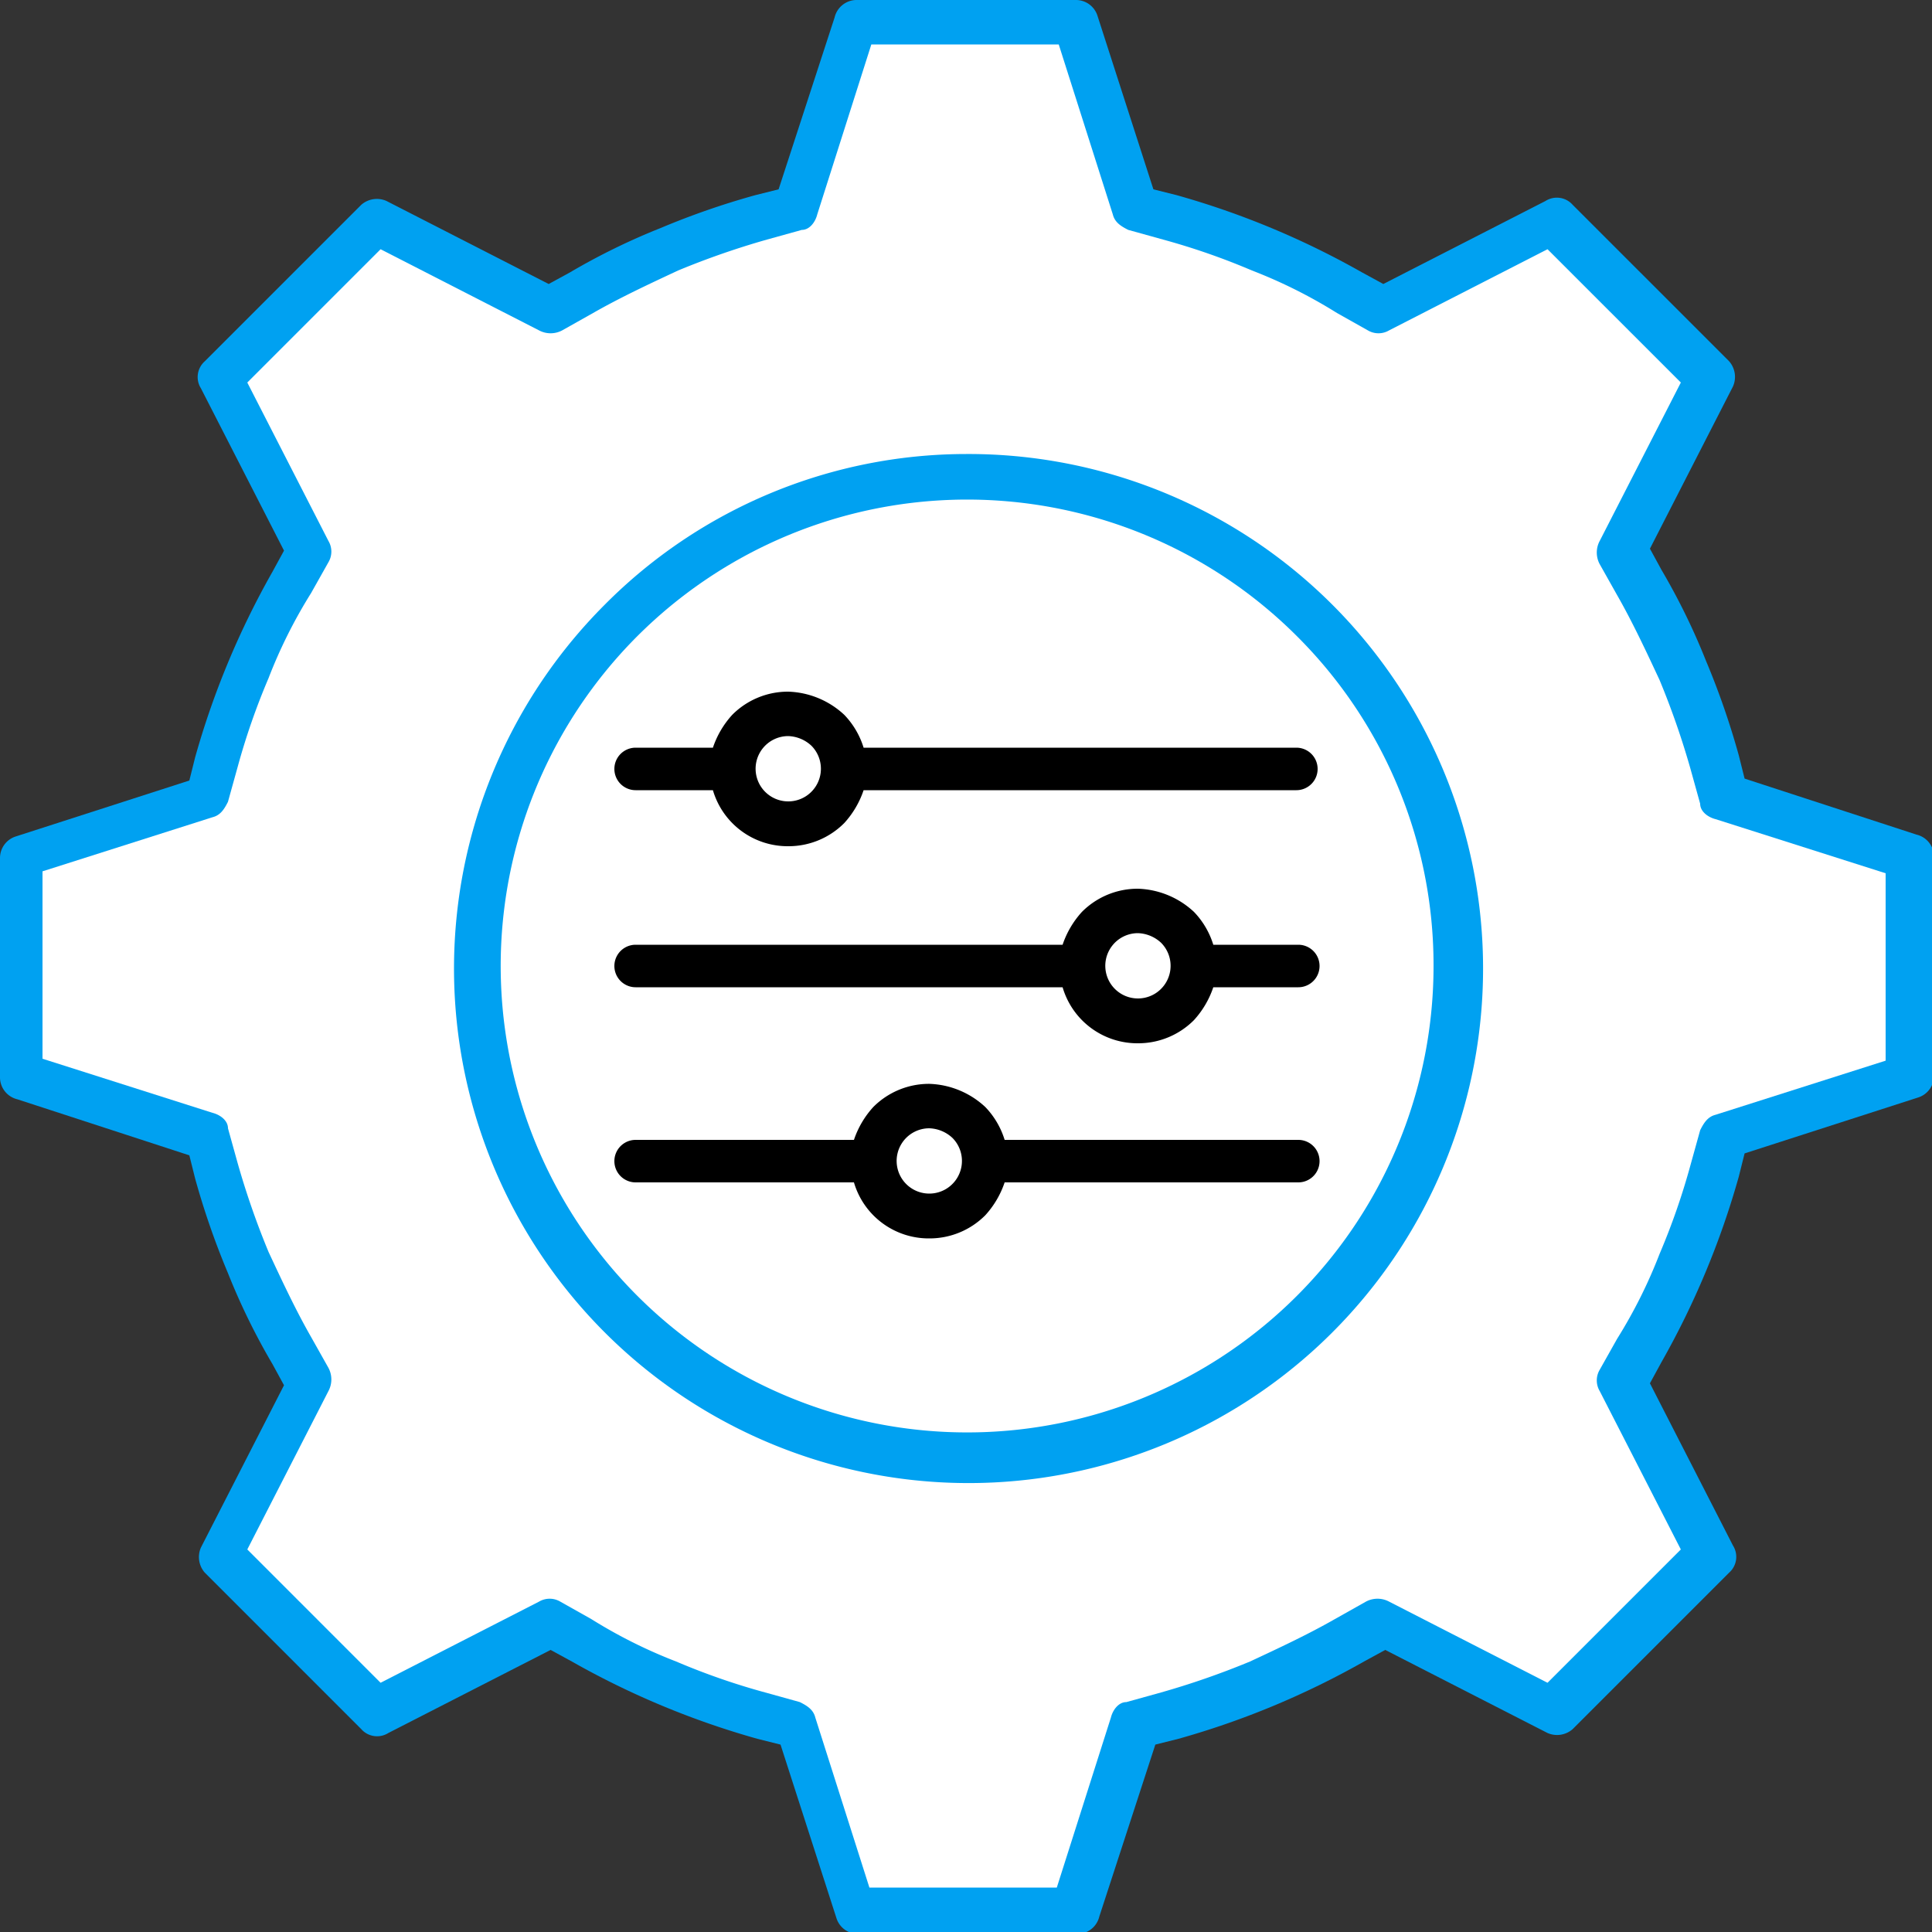 <?xml version="1.0" encoding="UTF-8"?>
<svg xmlns="http://www.w3.org/2000/svg" xmlns:xlink="http://www.w3.org/1999/xlink" width="100" height="100" viewBox="0 0 100 100">
  <rect x="0" y="0" width="100" height="100" fill="#333333" stroke="none"/>
  <defs>
    <clipPath id="clip-path">
      <rect id="Rectangle_3395" data-name="Rectangle 3395" width="100" height="100" transform="translate(646 705)" fill="#fff" stroke="#707070" stroke-width="1"></rect>
    </clipPath>
  </defs>
  <g id="Mask_Group_3212" data-name="Mask Group 3212" transform="translate(-646 -705)" clip-path="url(#clip-path)">
    <g id="Flexible_Field_Customization" data-name="Flexible Field Customization" transform="translate(646 705)">
      <g id="Group_13038" data-name="Group 13038">
        <path id="Path_20104" data-name="Path 20104" d="M40.3,9.8,43.2.9A1.172,1.172,0,0,1,44.3,0H55.7a1.17,1.17,0,0,1,1.1.8l2.9,9,1.2.3a43.025,43.025,0,0,1,9.6,4l1.1.6L80,10.4a1.09,1.09,0,0,1,1.4.2l8.1,8.1h0a1.227,1.227,0,0,1,.2,1.3l-4.3,8.4.6,1.1a34.156,34.156,0,0,1,2.3,4.7A40.481,40.481,0,0,1,90,39.1l.3,1.2,8.9,2.9a1.172,1.172,0,0,1,.9,1.1V55.7h0a1.17,1.17,0,0,1-.8,1.1l-9,2.9L90,60.9a43.025,43.025,0,0,1-4,9.6l-.6,1.1L89.7,80a1.09,1.09,0,0,1-.2,1.4l-8.1,8.1h0a1.227,1.227,0,0,1-1.3.2l-8.4-4.3-1.1.6A43.025,43.025,0,0,1,61,90l-1.2.3-2.9,8.9a1.172,1.172,0,0,1-1.1.9H44.4a1.17,1.17,0,0,1-1.1-.8l-2.9-9L39.2,90a43.025,43.025,0,0,1-9.6-4l-1.1-.6-8.4,4.3a1.09,1.09,0,0,1-1.4-.2l-8.1-8.1h0a1.227,1.227,0,0,1-.2-1.3l4.3-8.4-.6-1.1a34.156,34.156,0,0,1-2.3-4.7A40.481,40.481,0,0,1,10.1,61l-.3-1.2L.9,56.9A1.172,1.172,0,0,1,0,55.8V44.4H0a1.17,1.17,0,0,1,.8-1.1l9-2.9.3-1.2a43.025,43.025,0,0,1,4-9.6l.6-1.1-4.3-8.4a1.09,1.09,0,0,1,.2-1.4l8.1-8.1h0a1.227,1.227,0,0,1,1.3-.2l8.4,4.3,1.1-.6a34.156,34.156,0,0,1,4.7-2.3,40.481,40.481,0,0,1,4.9-1.7l1.2-.3h0Z" fill="#00a1f1" fill-rule="evenodd"></path>
        <path id="Path_20105" data-name="Path 20105" d="M45.1,2.3h9.7l2.8,8.8c.1.4.4.6.8.8l1.8.5A35.7,35.7,0,0,1,64.8,14a25.826,25.826,0,0,1,4.4,2.2l1.6.9a1.079,1.079,0,0,0,1.1,0l8.2-4.2L87,19.8,82.8,28a1.271,1.271,0,0,0,0,1.2l.9,1.6c.8,1.4,1.5,2.9,2.2,4.4a41.888,41.888,0,0,1,1.6,4.6l.5,1.8c0,.4.4.7.8.8l8.8,2.8v9.7l-8.8,2.8c-.4.1-.6.4-.8.8l-.5,1.8a35.7,35.7,0,0,1-1.6,4.6,25.826,25.826,0,0,1-2.2,4.4l-.9,1.6a1.079,1.079,0,0,0,0,1.1L87,80.2l-6.9,6.9-8.2-4.2a1.271,1.271,0,0,0-1.2,0l-1.6.9c-1.4.8-2.9,1.5-4.4,2.2a41.888,41.888,0,0,1-4.6,1.6l-1.8.5c-.4,0-.7.4-.8.8l-2.8,8.8H45l-2.8-8.8c-.1-.4-.4-.6-.8-.8l-1.8-.5A35.7,35.7,0,0,1,35,86a25.826,25.826,0,0,1-4.4-2.2L29,82.9a1.079,1.079,0,0,0-1.1,0l-8.2,4.2-6.9-6.9L17,72a1.271,1.271,0,0,0,0-1.2l-.9-1.6c-.8-1.4-1.5-2.9-2.2-4.4a41.888,41.888,0,0,1-1.6-4.6l-.5-1.8c0-.4-.4-.7-.8-.8L2.2,54.8V45.1L11,42.3c.4-.1.6-.4.8-.8l.5-1.8a35.7,35.7,0,0,1,1.6-4.6,25.826,25.826,0,0,1,2.2-4.4l.9-1.6A1.079,1.079,0,0,0,17,28l-4.2-8.2,6.9-6.9,8.2,4.2a1.271,1.271,0,0,0,1.2,0l1.6-.9c1.4-.8,2.9-1.5,4.4-2.2a41.888,41.888,0,0,1,4.6-1.6l1.8-.5c.4,0,.7-.4.8-.8l2.8-8.8h0Z" fill="#fff" fill-rule="evenodd"></path>
        <path id="Path_20106" data-name="Path 20106" d="M50,23.5a26.632,26.632,0,1,1-18.7,7.8A26.381,26.381,0,0,1,50,23.5Z" fill="#00a1f1" fill-rule="evenodd"></path>
        <path id="Path_20107" data-name="Path 20107" d="M67.1,32.9A24.142,24.142,0,1,0,74.2,50,24.027,24.027,0,0,0,67.1,32.9Z" fill="#fff" fill-rule="evenodd"></path>
      </g>
      <path id="Path_20108" data-name="Path 20108" d="M42,38.6a1.69,1.69,0,1,1-1.2-.5A1.845,1.845,0,0,1,42,38.6Zm-1.2-2.8A4.454,4.454,0,0,1,43.7,37a4.248,4.248,0,0,1,1,1.7H67.1a1.1,1.1,0,0,1,0,2.2H44.7a4.784,4.784,0,0,1-1,1.7,4.067,4.067,0,0,1-2.9,1.2,4.033,4.033,0,0,1-3.9-2.9h-4a1.1,1.1,0,1,1,0-2.2h4a4.784,4.784,0,0,1,1-1.7,4.067,4.067,0,0,1,2.9-1.2Zm8.5,23.1a1.69,1.69,0,1,1-1.2-.5A1.845,1.845,0,0,1,49.3,58.9Zm-1.2-2.8A4.454,4.454,0,0,1,51,57.3,4.248,4.248,0,0,1,52,59H67.2a1.1,1.1,0,1,1,0,2.2H52a4.784,4.784,0,0,1-1,1.7,4.067,4.067,0,0,1-2.9,1.2,4.033,4.033,0,0,1-3.9-2.9H32.9a1.1,1.1,0,1,1,0-2.2H44.2a4.784,4.784,0,0,1,1-1.7,4.067,4.067,0,0,1,2.9-1.2Zm12-7.3a1.69,1.69,0,1,1-1.2-.5A1.845,1.845,0,0,1,60.1,48.8ZM58.9,46a4.454,4.454,0,0,1,2.9,1.2,4.248,4.248,0,0,1,1,1.7h4.4a1.1,1.1,0,1,1,0,2.2H62.8a4.784,4.784,0,0,1-1,1.7A4.067,4.067,0,0,1,58.9,54,4.033,4.033,0,0,1,55,51.1H32.9a1.1,1.1,0,1,1,0-2.2H55a4.784,4.784,0,0,1,1-1.7A4.067,4.067,0,0,1,58.9,46Z" fill-rule="evenodd"></path>
    </g>
  </g>
</svg>
